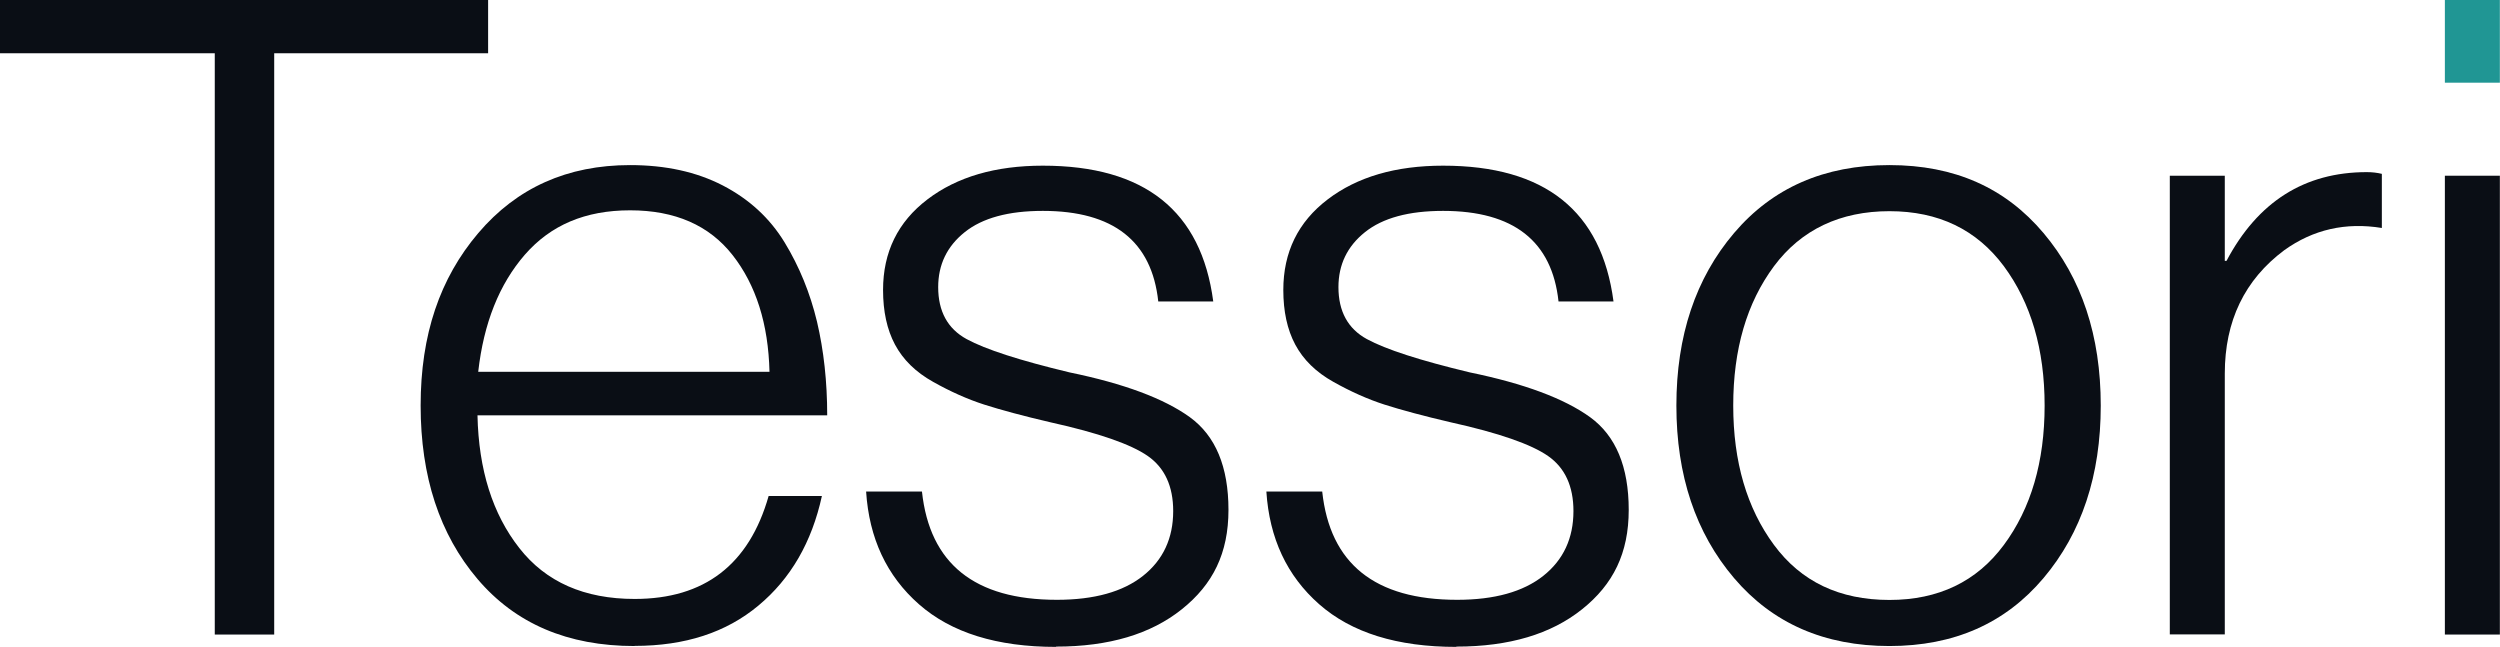 <?xml version="1.0" encoding="UTF-8"?> <svg xmlns="http://www.w3.org/2000/svg" id="b" data-name="Слой_2" viewBox="0 0 174.14 45.06"><g id="c" data-name="Слой_1"><g><g><path d="M14.96,44.2V3.71H0V0h34v3.71h-14.9v40.49h-4.14Z" style="fill: #0a0e15;"></path><path d="M44.2,45c-4.66,0-8.3-1.56-10.94-4.67-2.64-3.11-3.96-7.14-3.96-12.08s1.34-8.87,4.02-12.02c2.68-3.15,6.2-4.73,10.57-4.73,2.47,0,4.62.47,6.46,1.42,1.83.95,3.27,2.27,4.3,3.96,1.03,1.69,1.78,3.53,2.26,5.53.47,2,.71,4.17.71,6.52h-24.36c.08,3.79,1.05,6.87,2.91,9.24,1.85,2.37,4.53,3.55,8.04,3.55,4.86,0,7.97-2.39,9.33-7.17h3.71c-.7,3.21-2.17,5.76-4.42,7.63-2.25,1.88-5.12,2.81-8.62,2.81ZM33.32,25.9h20.28c-.08-3.34-.94-6.05-2.57-8.13-1.63-2.08-4.01-3.12-7.14-3.12s-5.53,1.03-7.33,3.09c-1.79,2.06-2.87,4.78-3.25,8.16Z" style="fill: #0a0e15;"></path><path d="M73.56,45.06c-4.12,0-7.3-.99-9.55-2.97-2.25-1.98-3.47-4.6-3.68-7.85h3.89c.54,5.03,3.67,7.54,9.4,7.54,2.6,0,4.6-.56,6-1.67,1.4-1.11,2.1-2.62,2.1-4.51,0-1.73-.59-3.01-1.76-3.83-1.17-.82-3.43-1.61-6.77-2.35-1.94-.45-3.48-.87-4.64-1.24-1.15-.37-2.34-.9-3.55-1.58-1.22-.68-2.1-1.55-2.66-2.6-.56-1.05-.83-2.32-.83-3.8,0-2.64,1.03-4.74,3.09-6.31,2.06-1.57,4.74-2.35,8.04-2.35,7.09,0,11.04,3.15,11.87,9.46h-3.83c-.45-4.2-3.13-6.31-8.04-6.31-2.39,0-4.2.49-5.44,1.48-1.24.99-1.85,2.27-1.85,3.83,0,1.69.66,2.9,1.98,3.62,1.32.72,3.71,1.49,7.17,2.32,3.79.78,6.58,1.82,8.38,3.12,1.79,1.3,2.69,3.45,2.69,6.46s-1.08,5.19-3.25,6.92c-2.16,1.73-5.08,2.6-8.75,2.6Z" style="fill: #0a0e15;"></path><path d="M101.44,45.06c-4.12,0-7.3-.99-9.55-2.97-2.25-1.98-3.47-4.6-3.68-7.85h3.89c.54,5.03,3.67,7.54,9.4,7.54,2.6,0,4.6-.56,6-1.67,1.4-1.11,2.1-2.62,2.1-4.51,0-1.73-.59-3.01-1.76-3.83-1.17-.82-3.43-1.61-6.77-2.35-1.94-.45-3.48-.87-4.64-1.24-1.15-.37-2.34-.9-3.55-1.58-1.22-.68-2.1-1.55-2.66-2.6-.56-1.05-.83-2.32-.83-3.8,0-2.64,1.03-4.74,3.09-6.31,2.06-1.57,4.74-2.35,8.04-2.35,7.09,0,11.04,3.15,11.87,9.46h-3.83c-.45-4.2-3.13-6.31-8.04-6.31-2.39,0-4.2.49-5.44,1.48-1.24.99-1.85,2.27-1.85,3.83,0,1.69.66,2.9,1.98,3.62,1.32.72,3.71,1.49,7.17,2.32,3.79.78,6.58,1.82,8.38,3.12,1.79,1.3,2.69,3.45,2.69,6.46s-1.08,5.19-3.25,6.92c-2.16,1.73-5.08,2.6-8.75,2.6Z" style="fill: #0a0e15;"></path><path d="M131.61,45c-4.53,0-8.14-1.58-10.82-4.73-2.68-3.15-4.02-7.16-4.02-12.02s1.34-8.87,4.02-12.02c2.68-3.15,6.28-4.73,10.82-4.73s8.07,1.58,10.73,4.73c2.66,3.15,3.99,7.16,3.99,12.02s-1.33,8.87-3.99,12.02c-2.66,3.15-6.23,4.73-10.73,4.73ZM131.61,41.79c3.42,0,6.08-1.28,7.97-3.83,1.89-2.55,2.84-5.79,2.84-9.71s-.95-7.15-2.84-9.71c-1.9-2.55-4.55-3.83-7.97-3.83s-6.14,1.28-8.04,3.83c-1.9,2.56-2.84,5.79-2.84,9.71s.95,7.15,2.84,9.71c1.89,2.56,4.57,3.83,8.04,3.83Z" style="fill: #0a0e15;"></path><path d="M151.14,44.2V12.24h3.83v5.93h.12c2.18-4.12,5.44-6.18,9.77-6.18.37,0,.72.04,1.05.12v3.77c-2.51-.41-4.78.1-6.8,1.55-2.76,2.06-4.14,4.93-4.14,8.59v18.17h-3.83Z" style="fill: #0a0e15;"></path><path d="M170.3,44.2V12.24h3.83v31.96h-3.83Z" style="fill: #0a0e15;"></path></g><rect x="170.3" y="0" width="3.83" height="5.76" style="fill: #209694;"></rect></g></g></svg> 